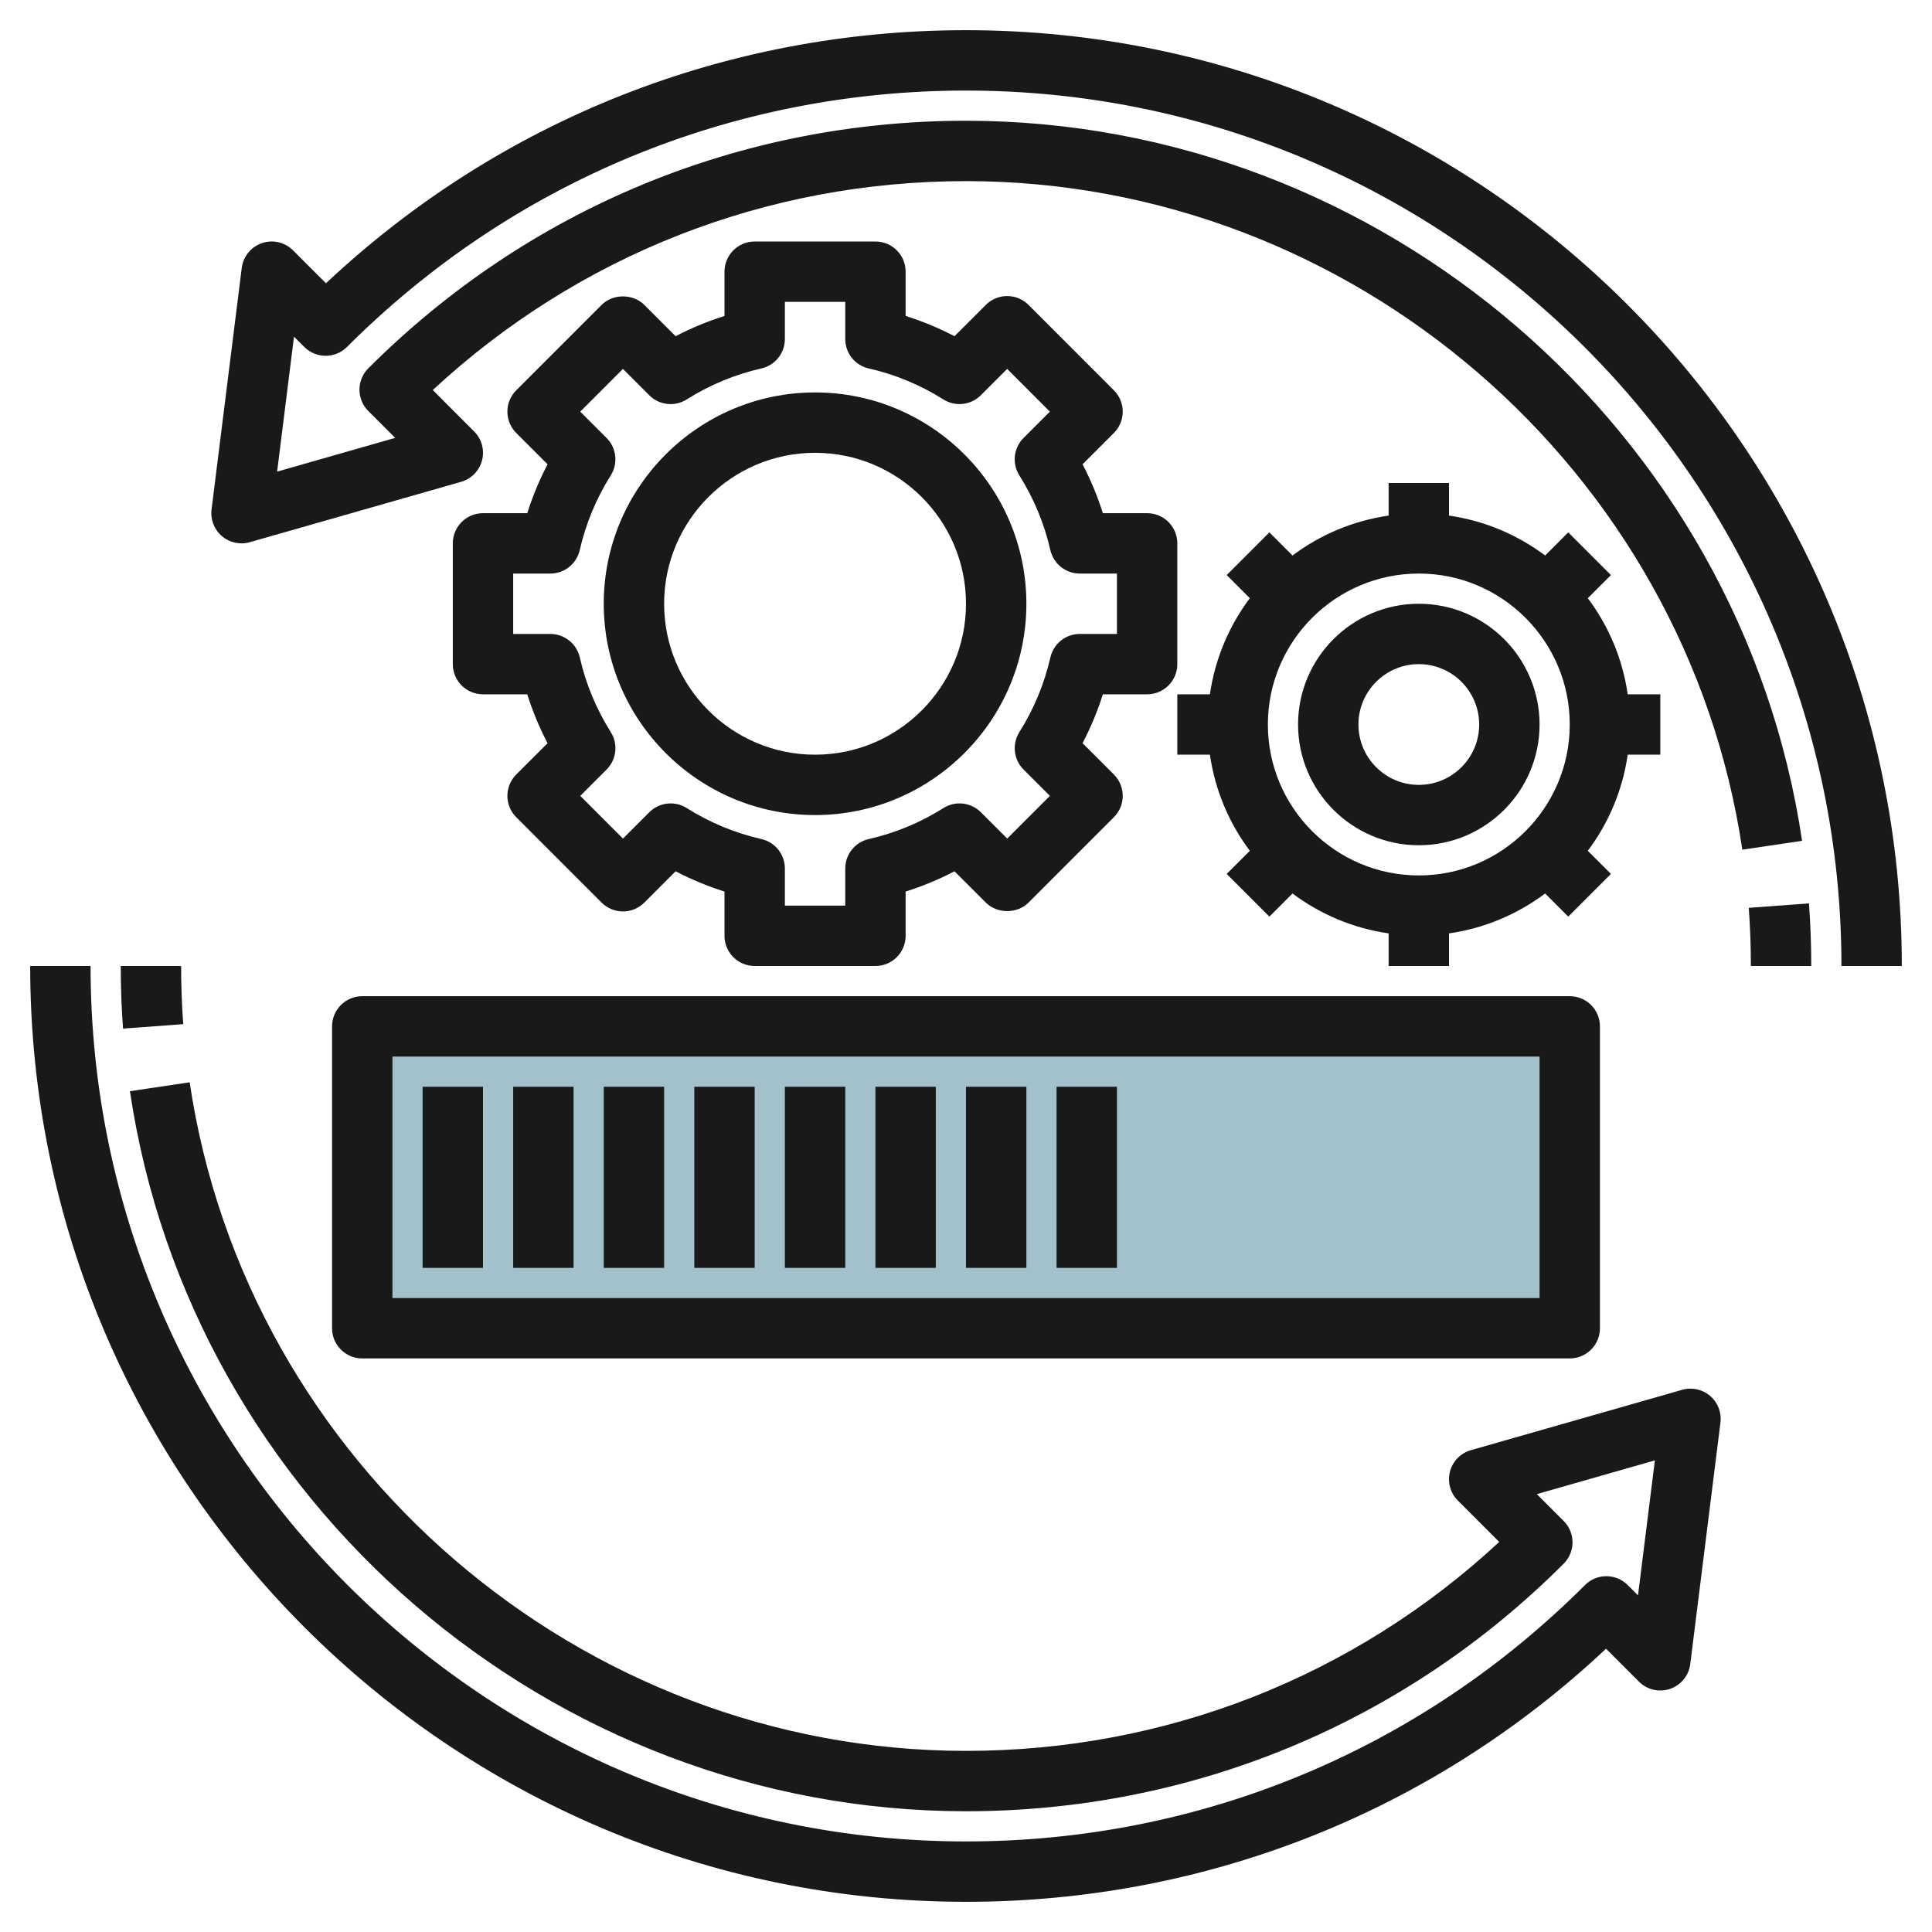 <svg id="Layer_3" enable-background="new 0 0 64 64" height="512" viewBox="0 0 64 64" width="512" xmlns="http://www.w3.org/2000/svg"><g><path d="m12 34h40v10h-40z" fill="#a3c1ca"/><g fill="#191919"><path d="m59.924 29.926-1.994.147c.047.634.07 1.281.07 1.927h2c0-.694-.025-1.392-.076-2.074z"/><path d="m32 1c-7.946 0-15.436 2.969-21.202 8.384l-1.091-1.091c-.27-.27-.672-.364-1.031-.239-.362.124-.621.443-.668.822l-1 8c-.042.333.087.665.342.883.255.219.605.295.925.202l7-2c.341-.097.604-.368.693-.71.089-.343-.01-.708-.261-.958l-1.371-1.372c4.819-4.47 11.054-6.921 17.664-6.921 12.785 0 23.841 9.521 25.717 22.147l1.979-.294c-2.021-13.599-13.927-23.853-27.696-23.853-7.479 0-14.511 2.913-19.799 8.201-.391.391-.391 1.023 0 1.414l.89.89-3.911 1.118.559-4.471.342.341c.391.391 1.023.391 1.414 0 5.477-5.476 12.759-8.493 20.505-8.493 15.99 0 29 13.009 29 29h2c0-17.093-13.906-31-31-31z"/><path d="m32 63c7.946 0 15.436-2.969 21.202-8.384l1.091 1.091c.27.27.672.363 1.031.239.361-.124.621-.443.668-.822l1-8c.042-.333-.087-.665-.342-.883-.256-.219-.604-.293-.925-.202l-7 2c-.341.097-.604.368-.693.71-.089.343.01.708.261.958l1.371 1.372c-4.819 4.47-11.054 6.921-17.664 6.921-12.785 0-23.841-9.521-25.717-22.147l-1.979.294c2.021 13.599 13.927 23.853 27.696 23.853 7.479 0 14.511-2.913 19.799-8.201.391-.391.391-1.023 0-1.414l-.89-.89 3.911-1.118-.559 4.471-.342-.341c-.391-.391-1.023-.391-1.414 0-5.477 5.476-12.759 8.493-20.505 8.493-15.99 0-29-13.009-29-29h-2c0 17.093 13.906 31 31 31z"/><path d="m6.07 33.926c-.047-.633-.07-1.28-.07-1.926h-2c0 .694.025 1.392.076 2.074z"/><path d="m11 34v10c0 .552.447 1 1 1h40c.553 0 1-.448 1-1v-10c0-.552-.447-1-1-1h-40c-.553 0-1 .448-1 1zm2 1h38v8h-38z"/><path d="m14 36h2v6h-2z"/><path d="m17 36h2v6h-2z"/><path d="m20 36h2v6h-2z"/><path d="m23 36h2v6h-2z"/><path d="m26 36h2v6h-2z"/><path d="m29 36h2v6h-2z"/><path d="m32 36h2v6h-2z"/><path d="m35 36h2v6h-2z"/><path d="m16 17c-.553 0-1 .448-1 1v4c0 .552.447 1 1 1h1.466c.176.558.4 1.099.673 1.619l-1.038 1.038c-.391.391-.391 1.023 0 1.414l2.828 2.829c.188.188.441.293.707.293s.52-.105.707-.293l1.038-1.038c.52.272 1.062.497 1.619.672v1.466c0 .552.447 1 1 1h4c.553 0 1-.448 1-1v-1.466c.558-.176 1.1-.4 1.619-.672l1.038 1.038c.375.375 1.039.375 1.414 0l2.828-2.829c.391-.391.391-1.023 0-1.414l-1.038-1.038c.272-.52.497-1.061.673-1.619h1.466c.553 0 1-.448 1-1v-4c0-.552-.447-1-1-1h-1.466c-.176-.558-.4-1.099-.673-1.619l1.038-1.038c.391-.391.391-1.023 0-1.414l-2.828-2.829c-.188-.188-.441-.293-.707-.293s-.52.105-.707.293l-1.038 1.038c-.52-.272-1.062-.497-1.619-.672v-1.466c0-.552-.447-1-1-1h-4c-.553 0-1 .448-1 1v1.466c-.558.176-1.1.4-1.619.672l-1.038-1.038c-.375-.375-1.039-.375-1.414 0l-2.828 2.829c-.391.391-.391 1.023 0 1.414l1.038 1.038c-.272.52-.497 1.061-.673 1.619zm2.23 2c.467 0 .871-.323.975-.778.2-.876.546-1.709 1.027-2.474.249-.395.191-.91-.139-1.24l-.872-.872 1.414-1.415.872.872c.331.331.846.388 1.24.139.766-.482 1.598-.828 2.474-1.027.456-.103.779-.508.779-.975v-1.23h2v1.23c0 .467.323.872.778.975.876.199 1.708.545 2.474 1.027.394.249.909.191 1.24-.139l.872-.872 1.414 1.415-.872.872c-.33.33-.388.845-.139 1.24.481.765.827 1.597 1.027 2.474.104.455.509.778.976.778h1.23v2h-1.23c-.467 0-.871.323-.975.778-.2.876-.546 1.709-1.027 2.474-.249.395-.191.91.139 1.24l.872.872-1.414 1.415-.872-.872c-.331-.33-.847-.388-1.24-.139-.766.482-1.598.828-2.474 1.027-.456.103-.779.508-.779.975v1.23h-2v-1.23c0-.467-.323-.872-.778-.975-.876-.199-1.708-.545-2.474-1.027-.395-.249-.909-.191-1.24.139l-.872.872-1.414-1.415.872-.872c.33-.33.388-.845.139-1.24-.481-.765-.827-1.597-1.027-2.474-.104-.455-.509-.778-.976-.778h-1.23v-2z"/><path d="m27 27c3.859 0 7-3.14 7-7s-3.141-7-7-7-7 3.14-7 7 3.141 7 7 7zm0-12c2.757 0 5 2.243 5 5s-2.243 5-5 5-5-2.243-5-5 2.243-5 5-5z"/><path d="m39 23v2h1.08c.17 1.183.636 2.269 1.322 3.184l-.766.766 1.414 1.414.766-.766c.915.686 2.001 1.151 3.184 1.322v1.08h2v-1.08c1.183-.17 2.269-.636 3.184-1.322l.766.766 1.414-1.414-.766-.766c.686-.915 1.151-2.001 1.322-3.184h1.08v-2h-1.08c-.17-1.183-.636-2.269-1.322-3.184l.766-.766-1.414-1.414-.766.766c-.915-.686-2.001-1.152-3.184-1.322v-1.08h-2v1.08c-1.183.17-2.269.636-3.184 1.322l-.766-.766-1.414 1.414.766.766c-.686.915-1.152 2.001-1.322 3.184zm3 1c0-2.757 2.243-5 5-5s5 2.243 5 5-2.243 5-5 5-5-2.243-5-5z"/><path d="m47 28c2.206 0 4-1.794 4-4s-1.794-4-4-4-4 1.794-4 4 1.794 4 4 4zm0-6c1.103 0 2 .897 2 2s-.897 2-2 2-2-.897-2-2 .897-2 2-2z"/></g></g></svg>